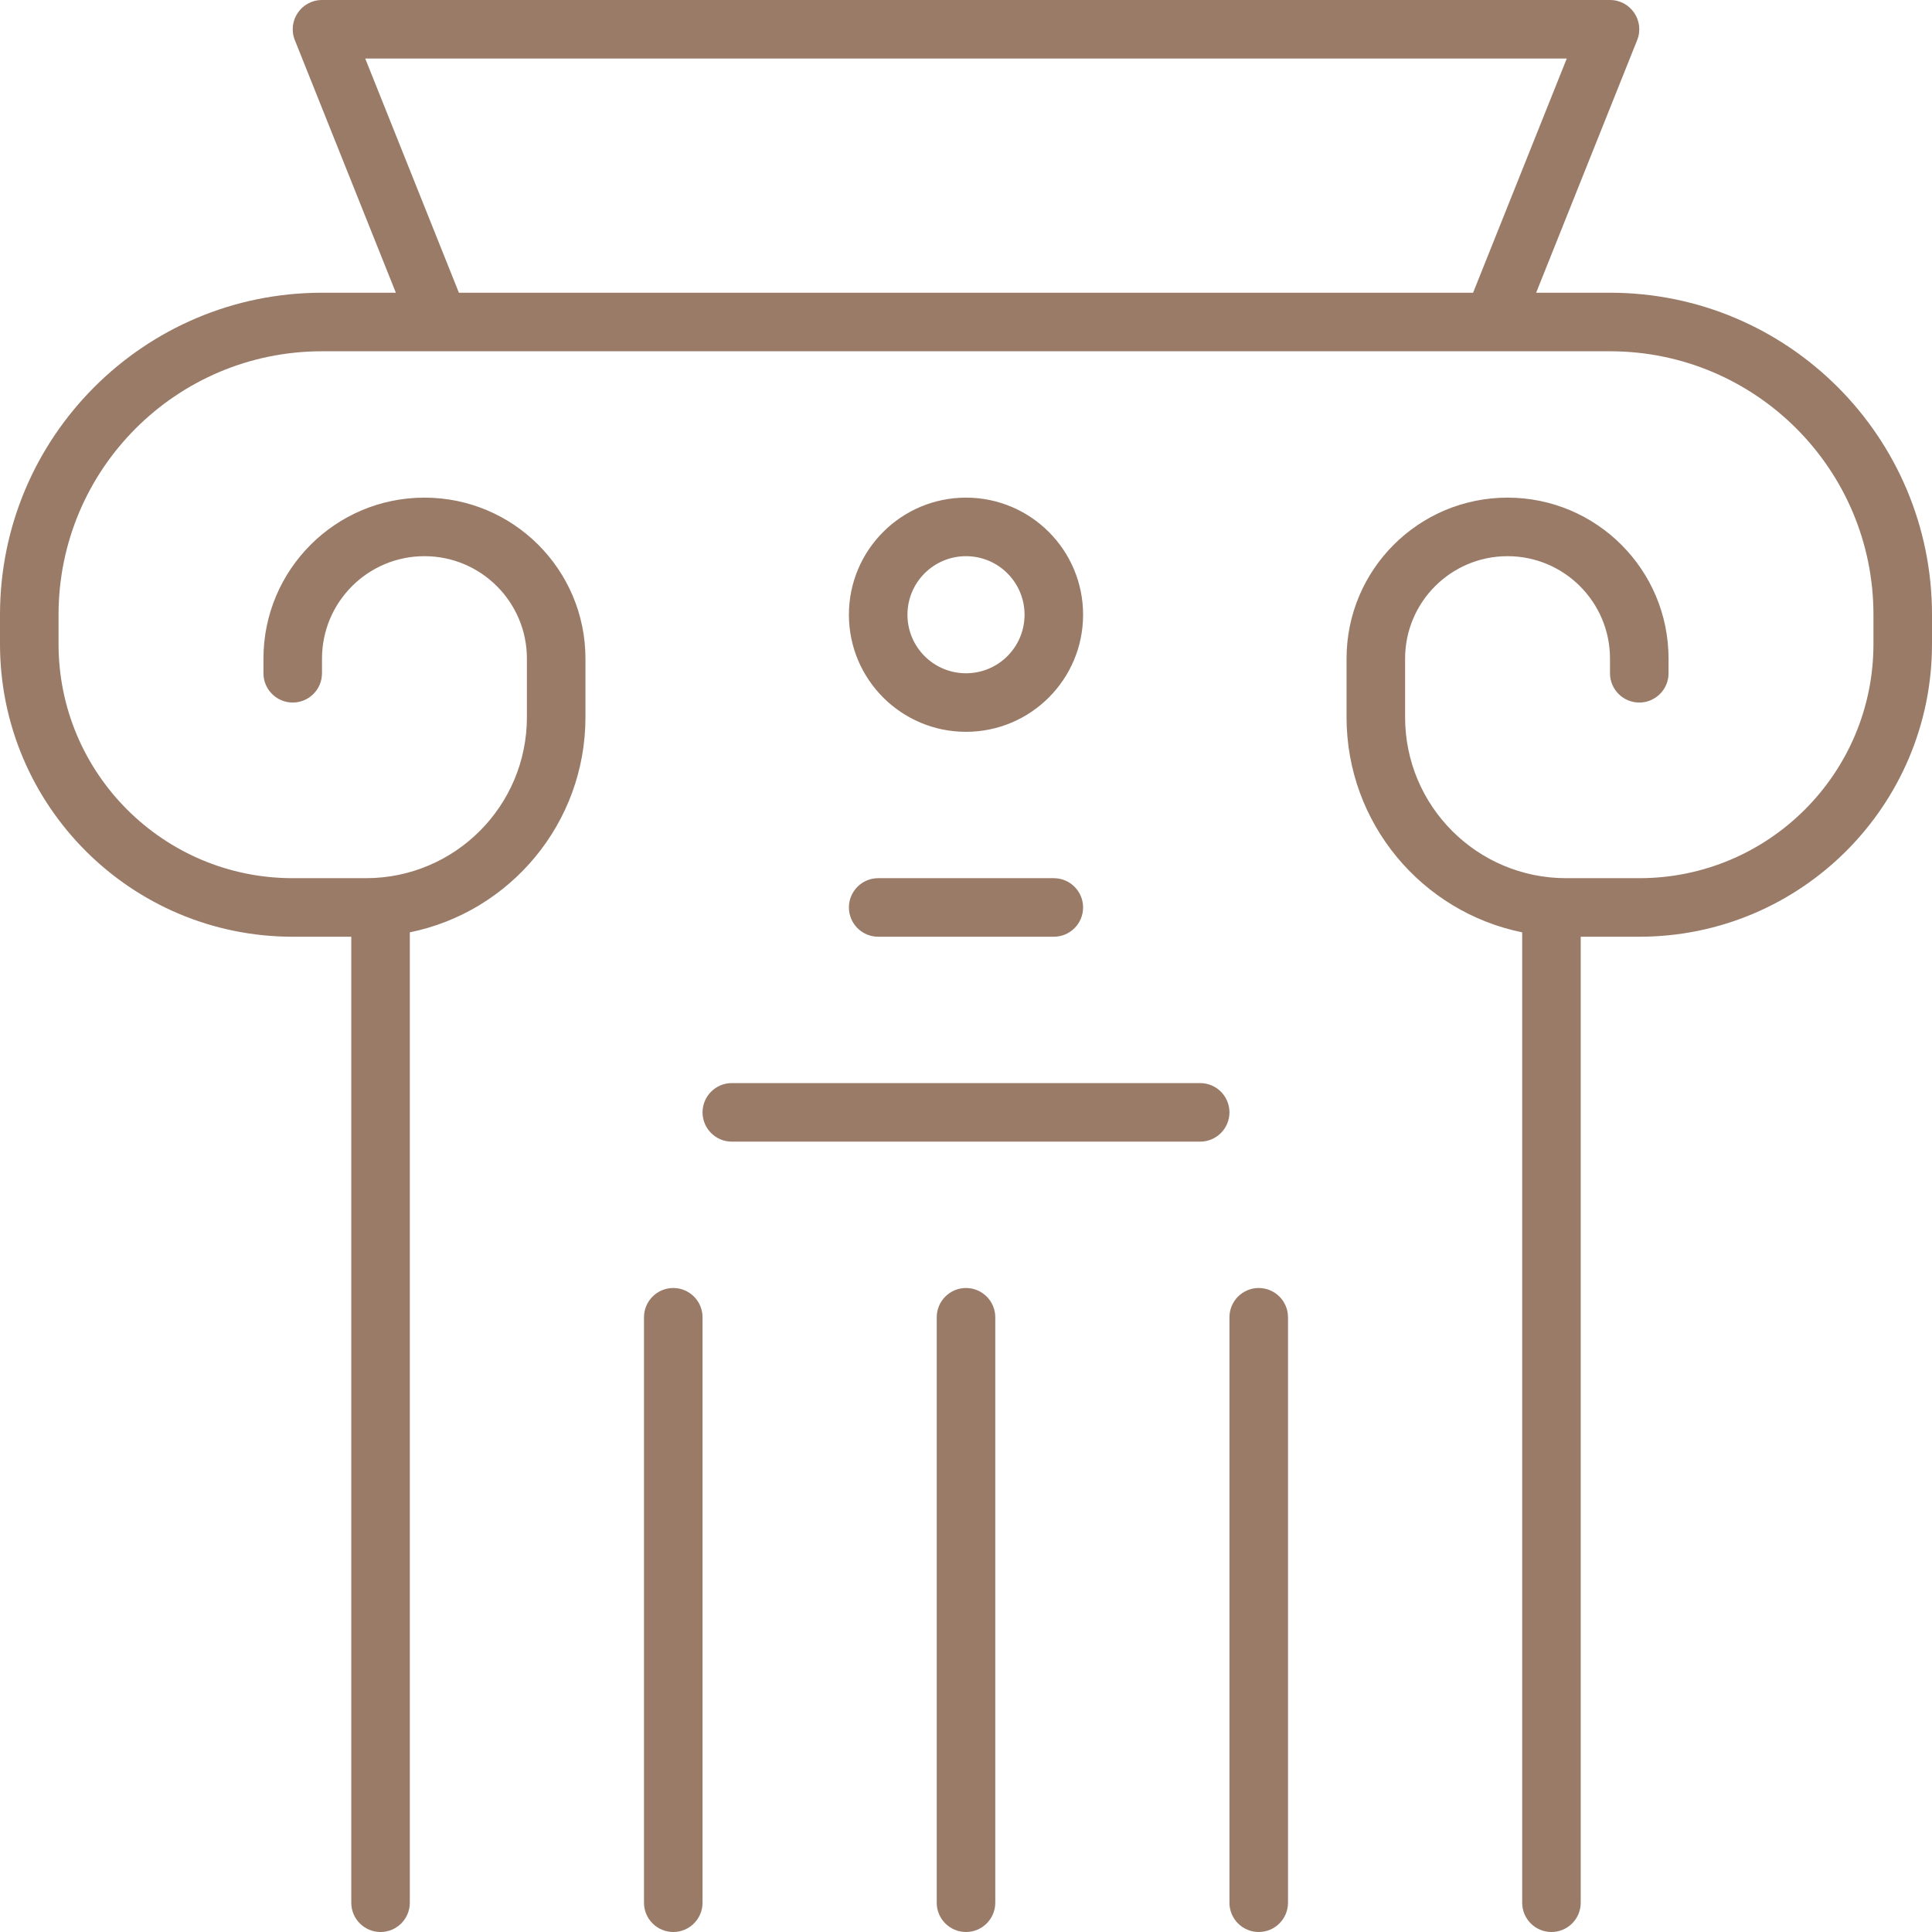 <svg height='100px' width='100px'  fill="#997b68" xmlns="http://www.w3.org/2000/svg" xmlns:xlink="http://www.w3.org/1999/xlink" viewBox="0 0 66 66" version="1.1" x="0px" y="0px"><title>column, pillar, Greek, structure, building, monument</title><desc>Created with Sketch.</desc><g stroke="none" stroke-width="1" fill="none" fill-rule="evenodd"><g transform="translate(-57, -777)" fill="#997b68" fill-rule="nonzero"><path d="M69,809 L67,809 C61.477,809 57,804.523 57,799 L57,798 C57,791.925 61.925,787 68,787 L70.523,787 L67.072,778.371 C66.809,777.715 67.293,777 68,777 L112,777 C112.707,777 113.191,777.715 112.928,778.371 L109.477,787 L112,787 C118.075,787 123,791.925 123,798 L123,799 C123,804.523 118.523,809 113,809 L111,809 L111,842 C111,842.552 110.552,843 110,843 C109.448,843 109,842.552 109,842 L109,808.85 C105.577,808.155 103,805.128 103,801.5 L103,799.5 C103,796.462 105.462,794 108.5,794 C111.538,794 114,796.462 114,799.5 L114,800 C114,800.552 113.552,801 113,801 C112.448,801 112,800.552 112,800 L112,799.5 C112,797.567 110.433,796 108.5,796 C106.567,796 105,797.567 105,799.5 L105,801.5 C105,804.538 107.462,807 110.5,807 L113,807 C117.418,807 121,803.418 121,799 L121,798 C121,793.029 116.971,789 112,789 L68,789 C63.029,789 59,793.029 59,798 L59,799 C59,803.418 62.582,807 67,807 L69.5,807 C72.538,807 75,804.538 75,801.5 L75,799.5 C75,797.567 73.433,796 71.5,796 C69.567,796 68,797.567 68,799.5 L68,800 C68,800.552 67.552,801 67,801 C66.448,801 66,800.552 66,800 L66,799.5 C66,796.462 68.462,794 71.5,794 C74.538,794 77,796.462 77,799.5 L77,801.5 C77,805.128 74.423,808.155 71,808.85 L71,842 C71,842.552 70.552,843 70,843 C69.448,843 69,842.552 69,842 L69,809 Z M69.477,779 L72.677,787 L107.323,787 L110.523,779 L69.477,779 Z M99,822 C99,821.448 99.448,821 100,821 C100.552,821 101,821.448 101,822 L101,842 C101,842.552 100.552,843 100,843 C99.448,843 99,842.552 99,842 L99,822 Z M89,822 C89,821.448 89.448,821 90,821 C90.552,821 91,821.448 91,822 L91,842 C91,842.552 90.552,843 90,843 C89.448,843 89,842.552 89,842 L89,822 Z M79,822 C79,821.448 79.448,821 80,821 C80.552,821 81,821.448 81,822 L81,842 C81,842.552 80.552,843 80,843 C79.448,843 79,842.552 79,842 L79,822 Z M82,816 C81.448,816 81,815.552 81,815 C81,814.448 81.448,814 82,814 L98,814 C98.552,814 99,814.448 99,815 C99,815.552 98.552,816 98,816 L82,816 Z M87,809 C86.448,809 86,808.552 86,808 C86,807.448 86.448,807 87,807 L93,807 C93.552,807 94,807.448 94,808 C94,808.552 93.552,809 93,809 L87,809 Z M90,802 C87.791,802 86,800.209 86,798 C86,795.791 87.791,794 90,794 C92.209,794 94,795.791 94,798 C94,800.209 92.209,802 90,802 Z M90,800 C91.105,800 92,799.105 92,798 C92,796.895 91.105,796 90,796 C88.895,796 88,796.895 88,798 C88,799.105 88.895,800 90,800 Z"></path></g></g></svg>